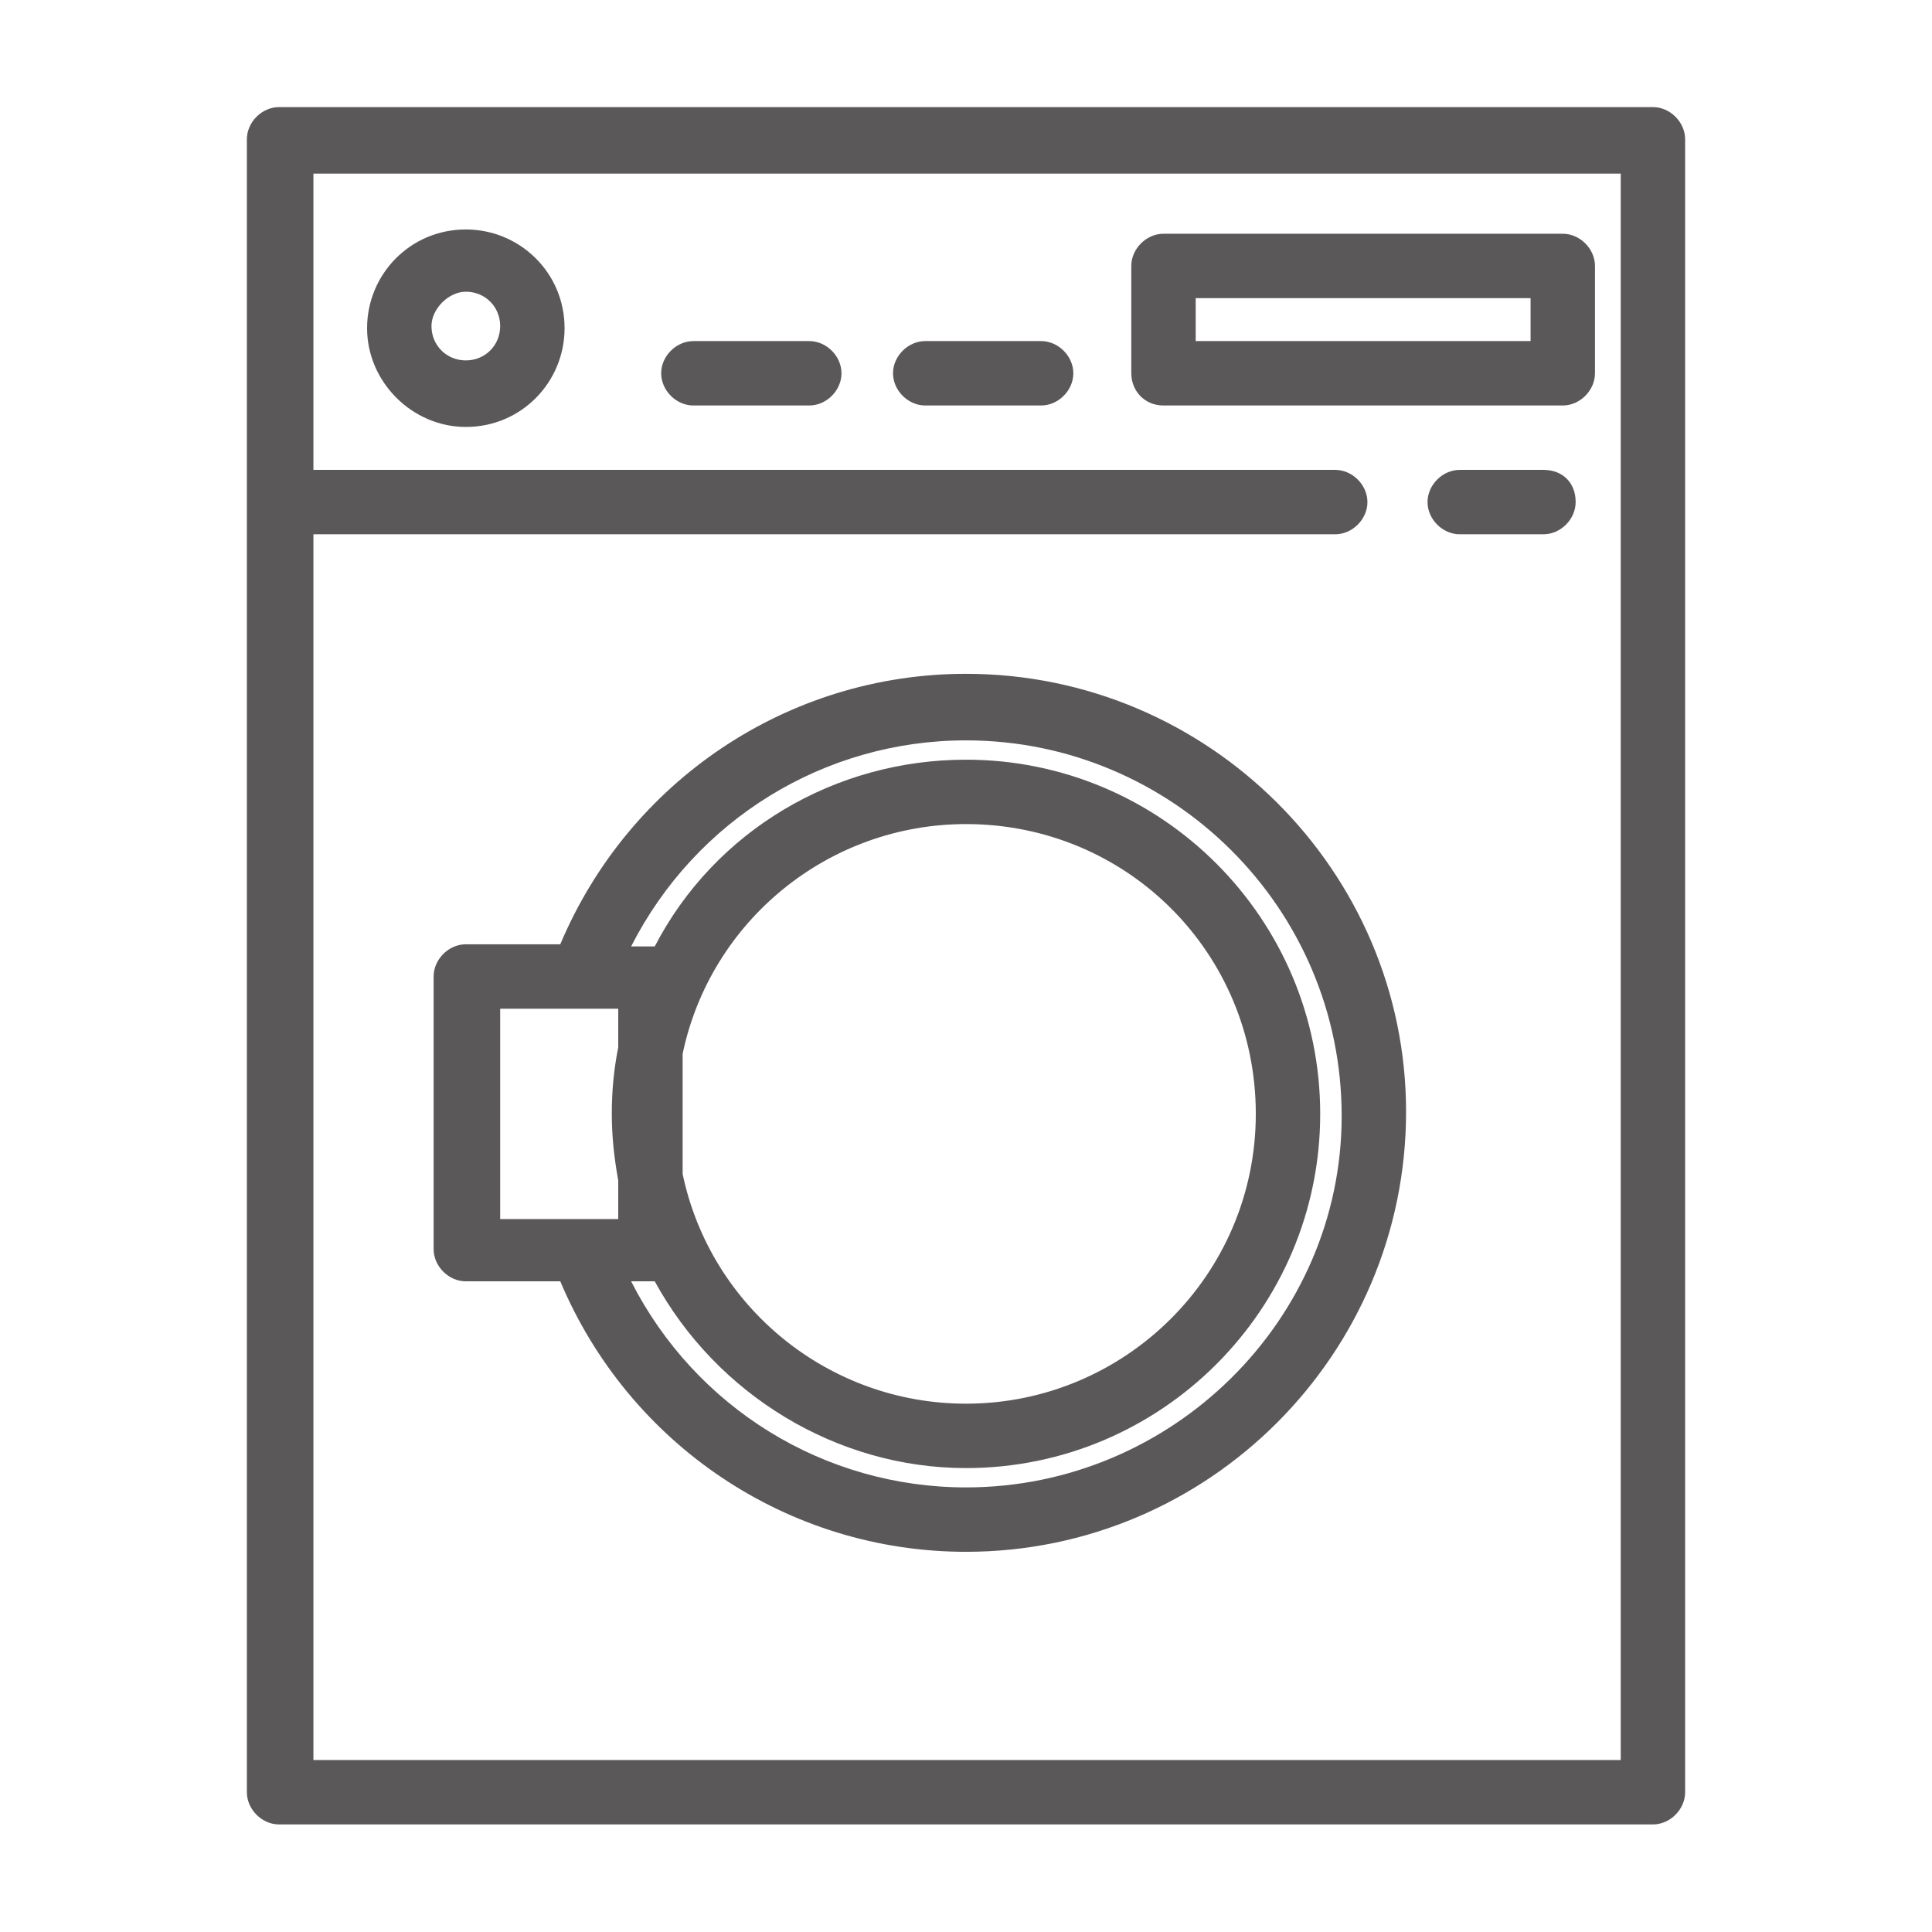 <?xml version="1.0" encoding="utf-8"?>
<!-- Generator: Adobe Illustrator 23.0.4, SVG Export Plug-In . SVG Version: 6.00 Build 0)  -->
<svg version="1.1" id="Capa_1" xmlns="http://www.w3.org/2000/svg" xmlns:xlink="http://www.w3.org/1999/xlink" x="0px" y="0px"
	 viewBox="0 0 90 90" style="enable-background:new 0 0 90 90;" xml:space="preserve">
<style type="text/css">
	.st0{fill:#5B5859;}
	.st1{fill:none;}
	.st2{fill:#FFFFFF;}
	.st3{fill:#909091;}
</style>
<g id="Grupo_140_1_" transform="translate(-163 214.589)">
	<path id="Trazado_146_1_" class="st0" d="M240-209.6h-64c-0.8,0-1.5,0.7-1.5,1.5c0,0,0,0,0,0v77c0,0.8,0.7,1.5,1.5,1.5c0,0,0,0,0,0
		h64c0.8,0,1.5-0.7,1.5-1.5c0,0,0,0,0,0v-77C241.5-208.9,240.8-209.6,240-209.6C240-209.6,240-209.6,240-209.6z M238.5-132.6h-60.9
		v-57.1h47.6c0.8,0,1.5-0.7,1.5-1.5c0,0,0,0,0,0c0-0.8-0.7-1.5-1.5-1.5c0,0,0,0,0,0h-47.6v-13.8h60.9L238.5-132.6z"/>
	<path id="Trazado_147_1_" class="st0" d="M208-183.2c-8.3,0-15.7,5-18.9,12.6h-4.4c-0.8,0-1.5,0.7-1.5,1.5c0,0,0,0,0,0v12.7
		c0,0.8,0.7,1.5,1.5,1.5c0,0,0,0,0,0h4.4c3.2,7.6,10.6,12.6,18.9,12.6c11.3,0,20.5-9.2,20.5-20.5C228.5-174,219.3-183.2,208-183.2z
		 M186.3-167.6h5.5v1.8c-0.2,1-0.3,2-0.3,3.1c0,1,0.1,2,0.3,3.1v1.8h-5.5V-167.6z M208-145.3c-6.6,0-12.6-3.7-15.6-9.6h0.9
		c0.1,0,0.1,0,0.2,0c2.9,5.3,8.5,8.7,14.5,8.7c9.1,0,16.5-7.4,16.5-16.5c0-9.1-7.4-16.5-16.5-16.5c-6.1,0-11.7,3.3-14.5,8.7
		c-0.1,0-0.1,0-0.2,0h-0.9c3-5.9,9-9.6,15.6-9.6c9.6,0,17.5,7.8,17.5,17.5C225.5-153.1,217.6-145.3,208-145.3z M194.8-165.5
		c1.3-6.2,6.8-10.7,13.2-10.7c7.5,0,13.5,6,13.5,13.5c0,7.5-6.1,13.5-13.5,13.5c-6.4,0-11.9-4.5-13.2-10.7L194.8-165.5z"/>
	<path id="Trazado_148_1_" class="st0" d="M234.9-192.7H231c-0.8,0-1.5,0.7-1.5,1.5c0,0,0,0,0,0c0,0.8,0.7,1.5,1.5,1.5c0,0,0,0,0,0
		h3.9c0.8,0,1.5-0.7,1.5-1.5c0,0,0,0,0,0C236.4-192.1,235.8-192.7,234.9-192.7C234.9-192.7,234.9-192.7,234.9-192.7z"/>
	<path id="Trazado_149_1_" class="st0" d="M184.7-194.7c2.6,0,4.6-2.1,4.6-4.6c0-2.6-2.1-4.6-4.6-4.6c-2.6,0-4.6,2.1-4.6,4.6
		C180.1-196.8,182.2-194.7,184.7-194.7z M184.7-201c0.9,0,1.6,0.7,1.6,1.6c0,0.9-0.7,1.6-1.6,1.6c-0.9,0-1.6-0.7-1.6-1.6
		C183.1-200.2,183.9-201,184.7-201L184.7-201z"/>
	<path id="Trazado_150_1_" class="st0" d="M195.3-195.7h5.4c0.8,0,1.5-0.7,1.5-1.5c0,0,0,0,0,0c0-0.8-0.7-1.5-1.5-1.5c0,0,0,0,0,0
		h-5.4c-0.8,0-1.5,0.7-1.5,1.5c0,0,0,0,0,0C193.8-196.4,194.5-195.7,195.3-195.7C195.3-195.7,195.3-195.7,195.3-195.7z"/>
	<path id="Trazado_151_1_" class="st0" d="M206.1-195.7h5.4c0.8,0,1.5-0.7,1.5-1.5c0,0,0,0,0,0c0-0.8-0.7-1.5-1.5-1.5c0,0,0,0,0,0
		h-5.4c-0.8,0-1.5,0.7-1.5,1.5c0,0,0,0,0,0C204.6-196.4,205.3-195.7,206.1-195.7C206.1-195.7,206.1-195.7,206.1-195.7z"/>
	<path id="Trazado_152_1_" class="st0" d="M217.2-195.7h18.6c0.8,0,1.5-0.7,1.5-1.5c0,0,0,0,0,0v-5c0-0.8-0.7-1.5-1.5-1.5
		c0,0,0,0,0,0h-18.6c-0.8,0-1.5,0.7-1.5,1.5c0,0,0,0,0,0v5C215.7-196.4,216.3-195.7,217.2-195.7
		C217.2-195.7,217.2-195.7,217.2-195.7z M218.7-200.7h15.6v2h-15.6V-200.7z"/>
</g>
</svg>
